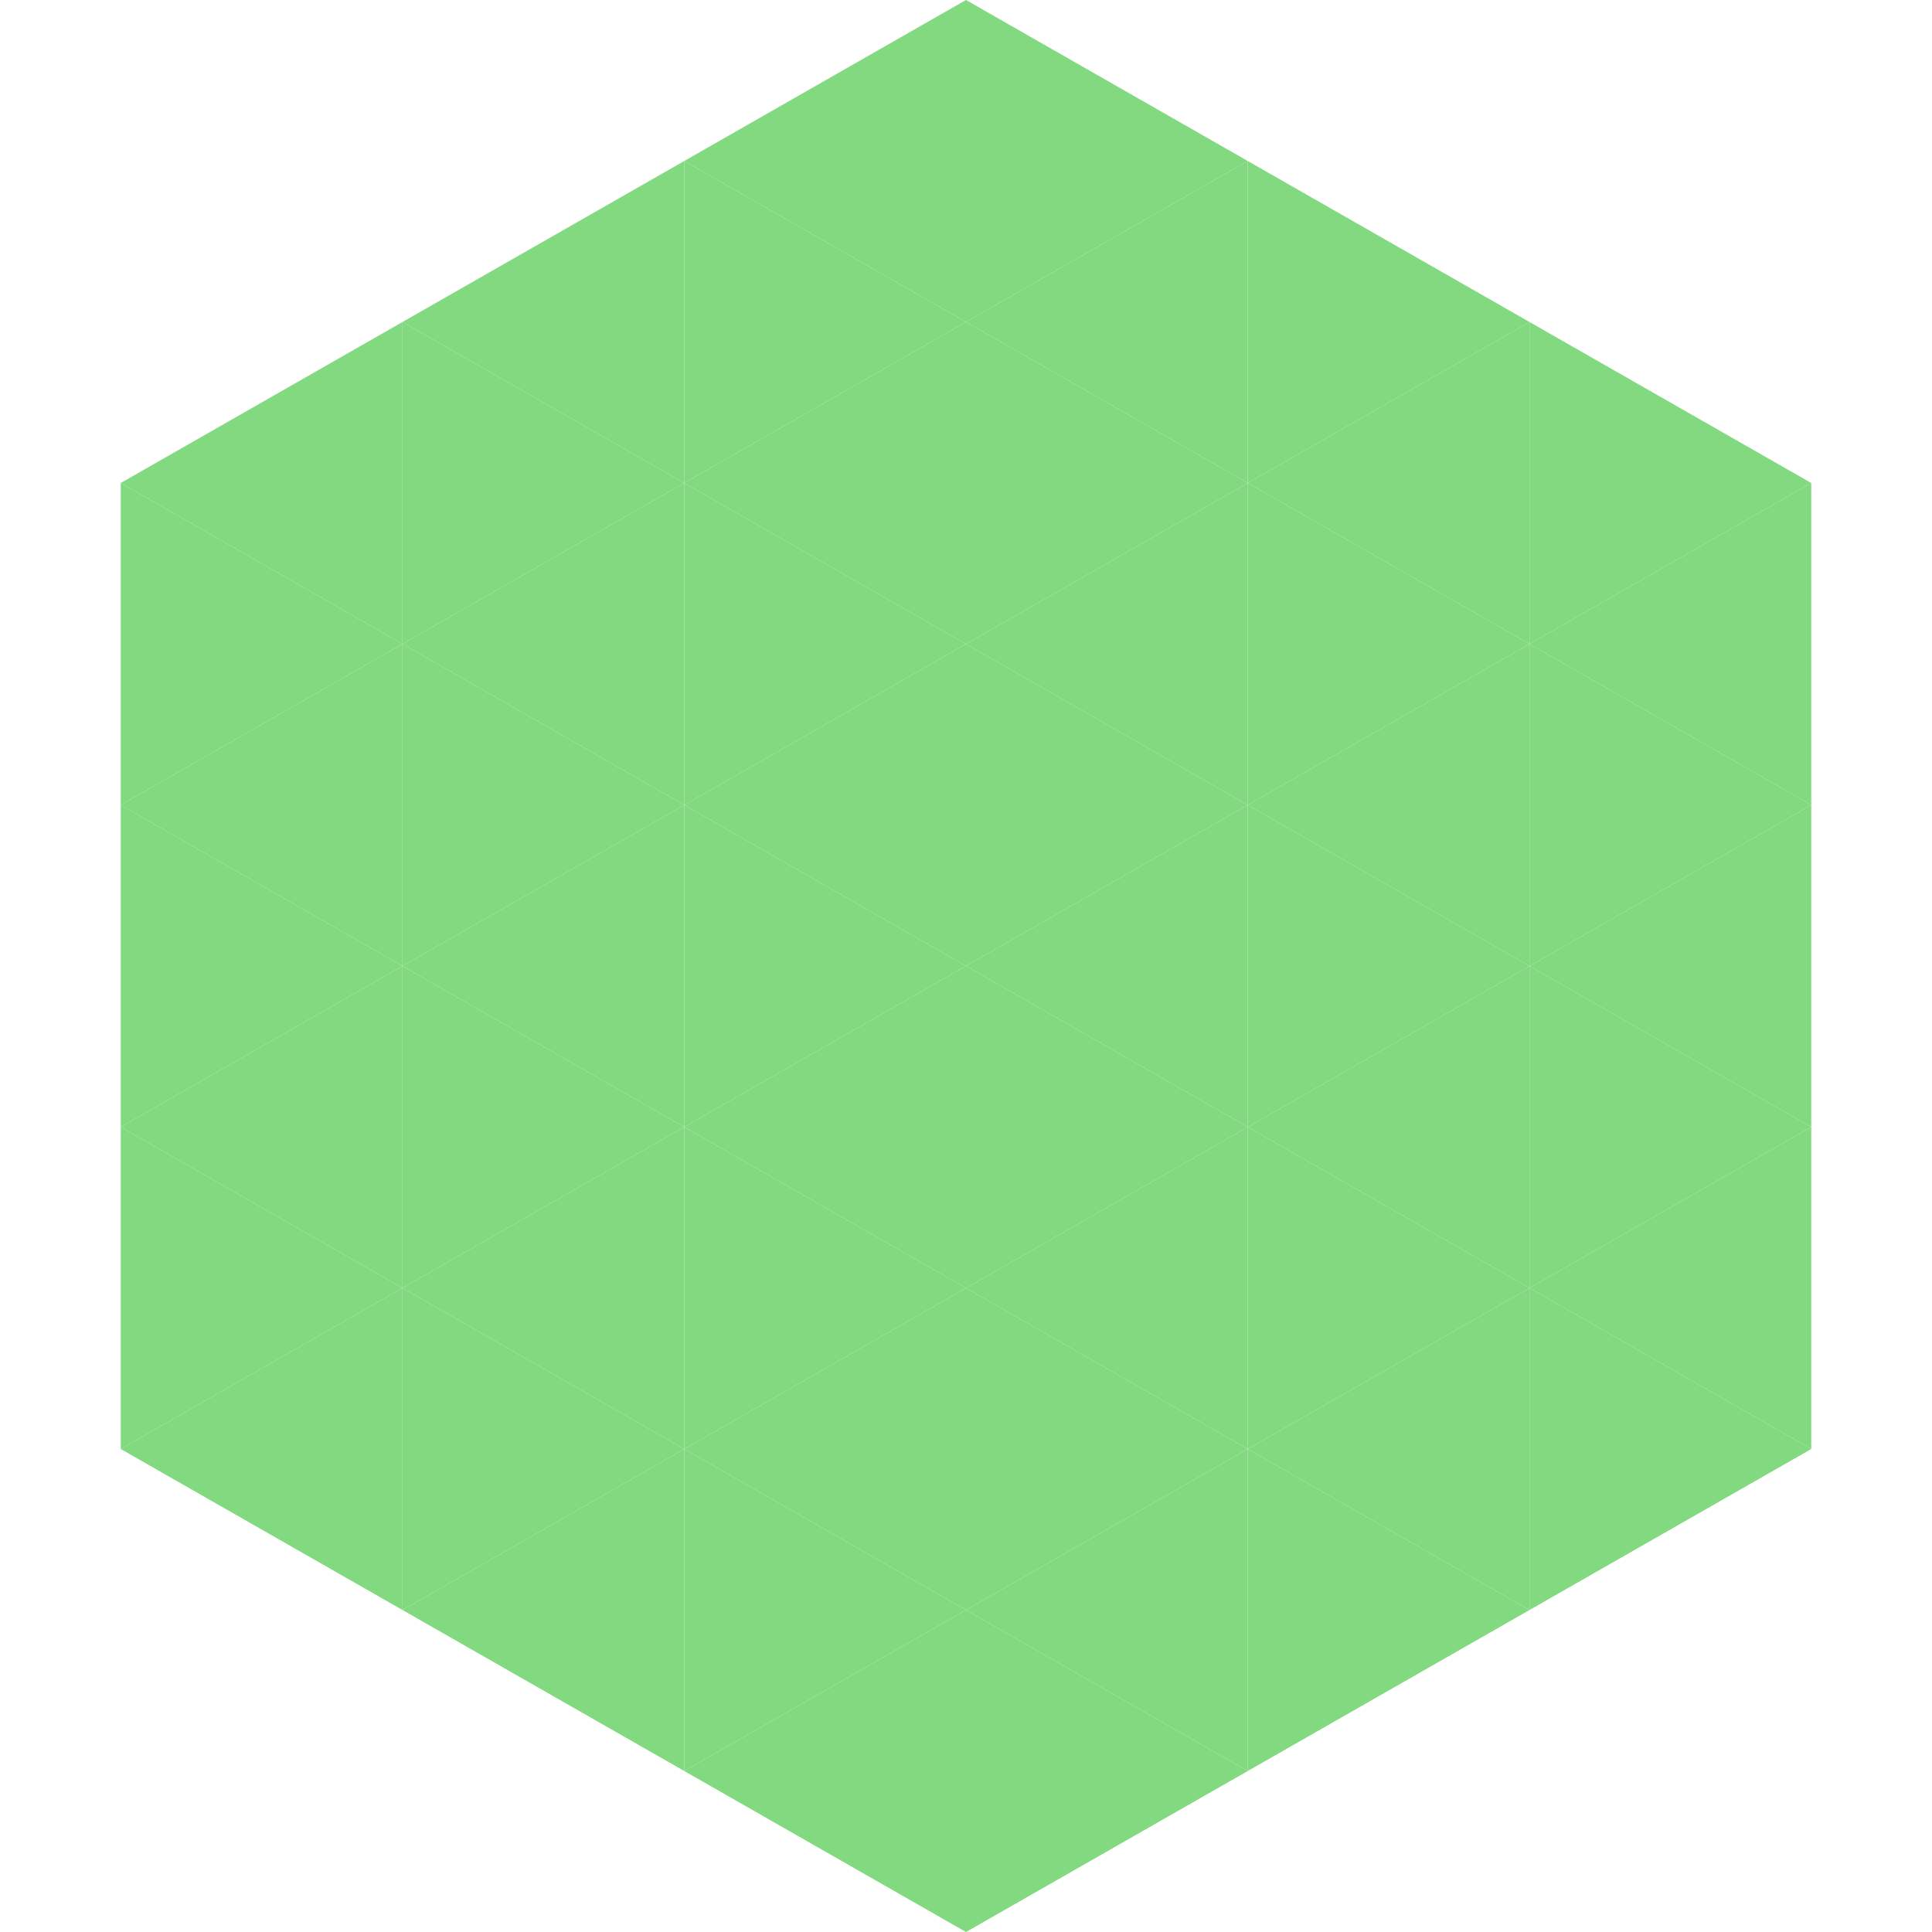 <?xml version="1.0"?>
<!-- Generated by SVGo -->
<svg width="240" height="240"
     xmlns="http://www.w3.org/2000/svg"
     xmlns:xlink="http://www.w3.org/1999/xlink">
<polygon points="50,40 15,60 50,80" style="fill:rgb(130,217,128)" />
<polygon points="190,40 225,60 190,80" style="fill:rgb(130,217,128)" />
<polygon points="15,60 50,80 15,100" style="fill:rgb(130,217,128)" />
<polygon points="225,60 190,80 225,100" style="fill:rgb(130,217,128)" />
<polygon points="50,80 15,100 50,120" style="fill:rgb(130,217,128)" />
<polygon points="190,80 225,100 190,120" style="fill:rgb(130,217,128)" />
<polygon points="15,100 50,120 15,140" style="fill:rgb(130,217,128)" />
<polygon points="225,100 190,120 225,140" style="fill:rgb(130,217,128)" />
<polygon points="50,120 15,140 50,160" style="fill:rgb(130,217,128)" />
<polygon points="190,120 225,140 190,160" style="fill:rgb(130,217,128)" />
<polygon points="15,140 50,160 15,180" style="fill:rgb(130,217,128)" />
<polygon points="225,140 190,160 225,180" style="fill:rgb(130,217,128)" />
<polygon points="50,160 15,180 50,200" style="fill:rgb(130,217,128)" />
<polygon points="190,160 225,180 190,200" style="fill:rgb(130,217,128)" />
<polygon points="15,180 50,200 15,220" style="fill:rgb(255,255,255); fill-opacity:0" />
<polygon points="225,180 190,200 225,220" style="fill:rgb(255,255,255); fill-opacity:0" />
<polygon points="50,0 85,20 50,40" style="fill:rgb(255,255,255); fill-opacity:0" />
<polygon points="190,0 155,20 190,40" style="fill:rgb(255,255,255); fill-opacity:0" />
<polygon points="85,20 50,40 85,60" style="fill:rgb(130,217,128)" />
<polygon points="155,20 190,40 155,60" style="fill:rgb(130,217,128)" />
<polygon points="50,40 85,60 50,80" style="fill:rgb(130,217,128)" />
<polygon points="190,40 155,60 190,80" style="fill:rgb(130,217,128)" />
<polygon points="85,60 50,80 85,100" style="fill:rgb(130,217,128)" />
<polygon points="155,60 190,80 155,100" style="fill:rgb(130,217,128)" />
<polygon points="50,80 85,100 50,120" style="fill:rgb(130,217,128)" />
<polygon points="190,80 155,100 190,120" style="fill:rgb(130,217,128)" />
<polygon points="85,100 50,120 85,140" style="fill:rgb(130,217,128)" />
<polygon points="155,100 190,120 155,140" style="fill:rgb(130,217,128)" />
<polygon points="50,120 85,140 50,160" style="fill:rgb(130,217,128)" />
<polygon points="190,120 155,140 190,160" style="fill:rgb(130,217,128)" />
<polygon points="85,140 50,160 85,180" style="fill:rgb(130,217,128)" />
<polygon points="155,140 190,160 155,180" style="fill:rgb(130,217,128)" />
<polygon points="50,160 85,180 50,200" style="fill:rgb(130,217,128)" />
<polygon points="190,160 155,180 190,200" style="fill:rgb(130,217,128)" />
<polygon points="85,180 50,200 85,220" style="fill:rgb(130,217,128)" />
<polygon points="155,180 190,200 155,220" style="fill:rgb(130,217,128)" />
<polygon points="120,0 85,20 120,40" style="fill:rgb(130,217,128)" />
<polygon points="120,0 155,20 120,40" style="fill:rgb(130,217,128)" />
<polygon points="85,20 120,40 85,60" style="fill:rgb(130,217,128)" />
<polygon points="155,20 120,40 155,60" style="fill:rgb(130,217,128)" />
<polygon points="120,40 85,60 120,80" style="fill:rgb(130,217,128)" />
<polygon points="120,40 155,60 120,80" style="fill:rgb(130,217,128)" />
<polygon points="85,60 120,80 85,100" style="fill:rgb(130,217,128)" />
<polygon points="155,60 120,80 155,100" style="fill:rgb(130,217,128)" />
<polygon points="120,80 85,100 120,120" style="fill:rgb(130,217,128)" />
<polygon points="120,80 155,100 120,120" style="fill:rgb(130,217,128)" />
<polygon points="85,100 120,120 85,140" style="fill:rgb(130,217,128)" />
<polygon points="155,100 120,120 155,140" style="fill:rgb(130,217,128)" />
<polygon points="120,120 85,140 120,160" style="fill:rgb(130,217,128)" />
<polygon points="120,120 155,140 120,160" style="fill:rgb(130,217,128)" />
<polygon points="85,140 120,160 85,180" style="fill:rgb(130,217,128)" />
<polygon points="155,140 120,160 155,180" style="fill:rgb(130,217,128)" />
<polygon points="120,160 85,180 120,200" style="fill:rgb(130,217,128)" />
<polygon points="120,160 155,180 120,200" style="fill:rgb(130,217,128)" />
<polygon points="85,180 120,200 85,220" style="fill:rgb(130,217,128)" />
<polygon points="155,180 120,200 155,220" style="fill:rgb(130,217,128)" />
<polygon points="120,200 85,220 120,240" style="fill:rgb(130,217,128)" />
<polygon points="120,200 155,220 120,240" style="fill:rgb(130,217,128)" />
<polygon points="85,220 120,240 85,260" style="fill:rgb(255,255,255); fill-opacity:0" />
<polygon points="155,220 120,240 155,260" style="fill:rgb(255,255,255); fill-opacity:0" />
</svg>
